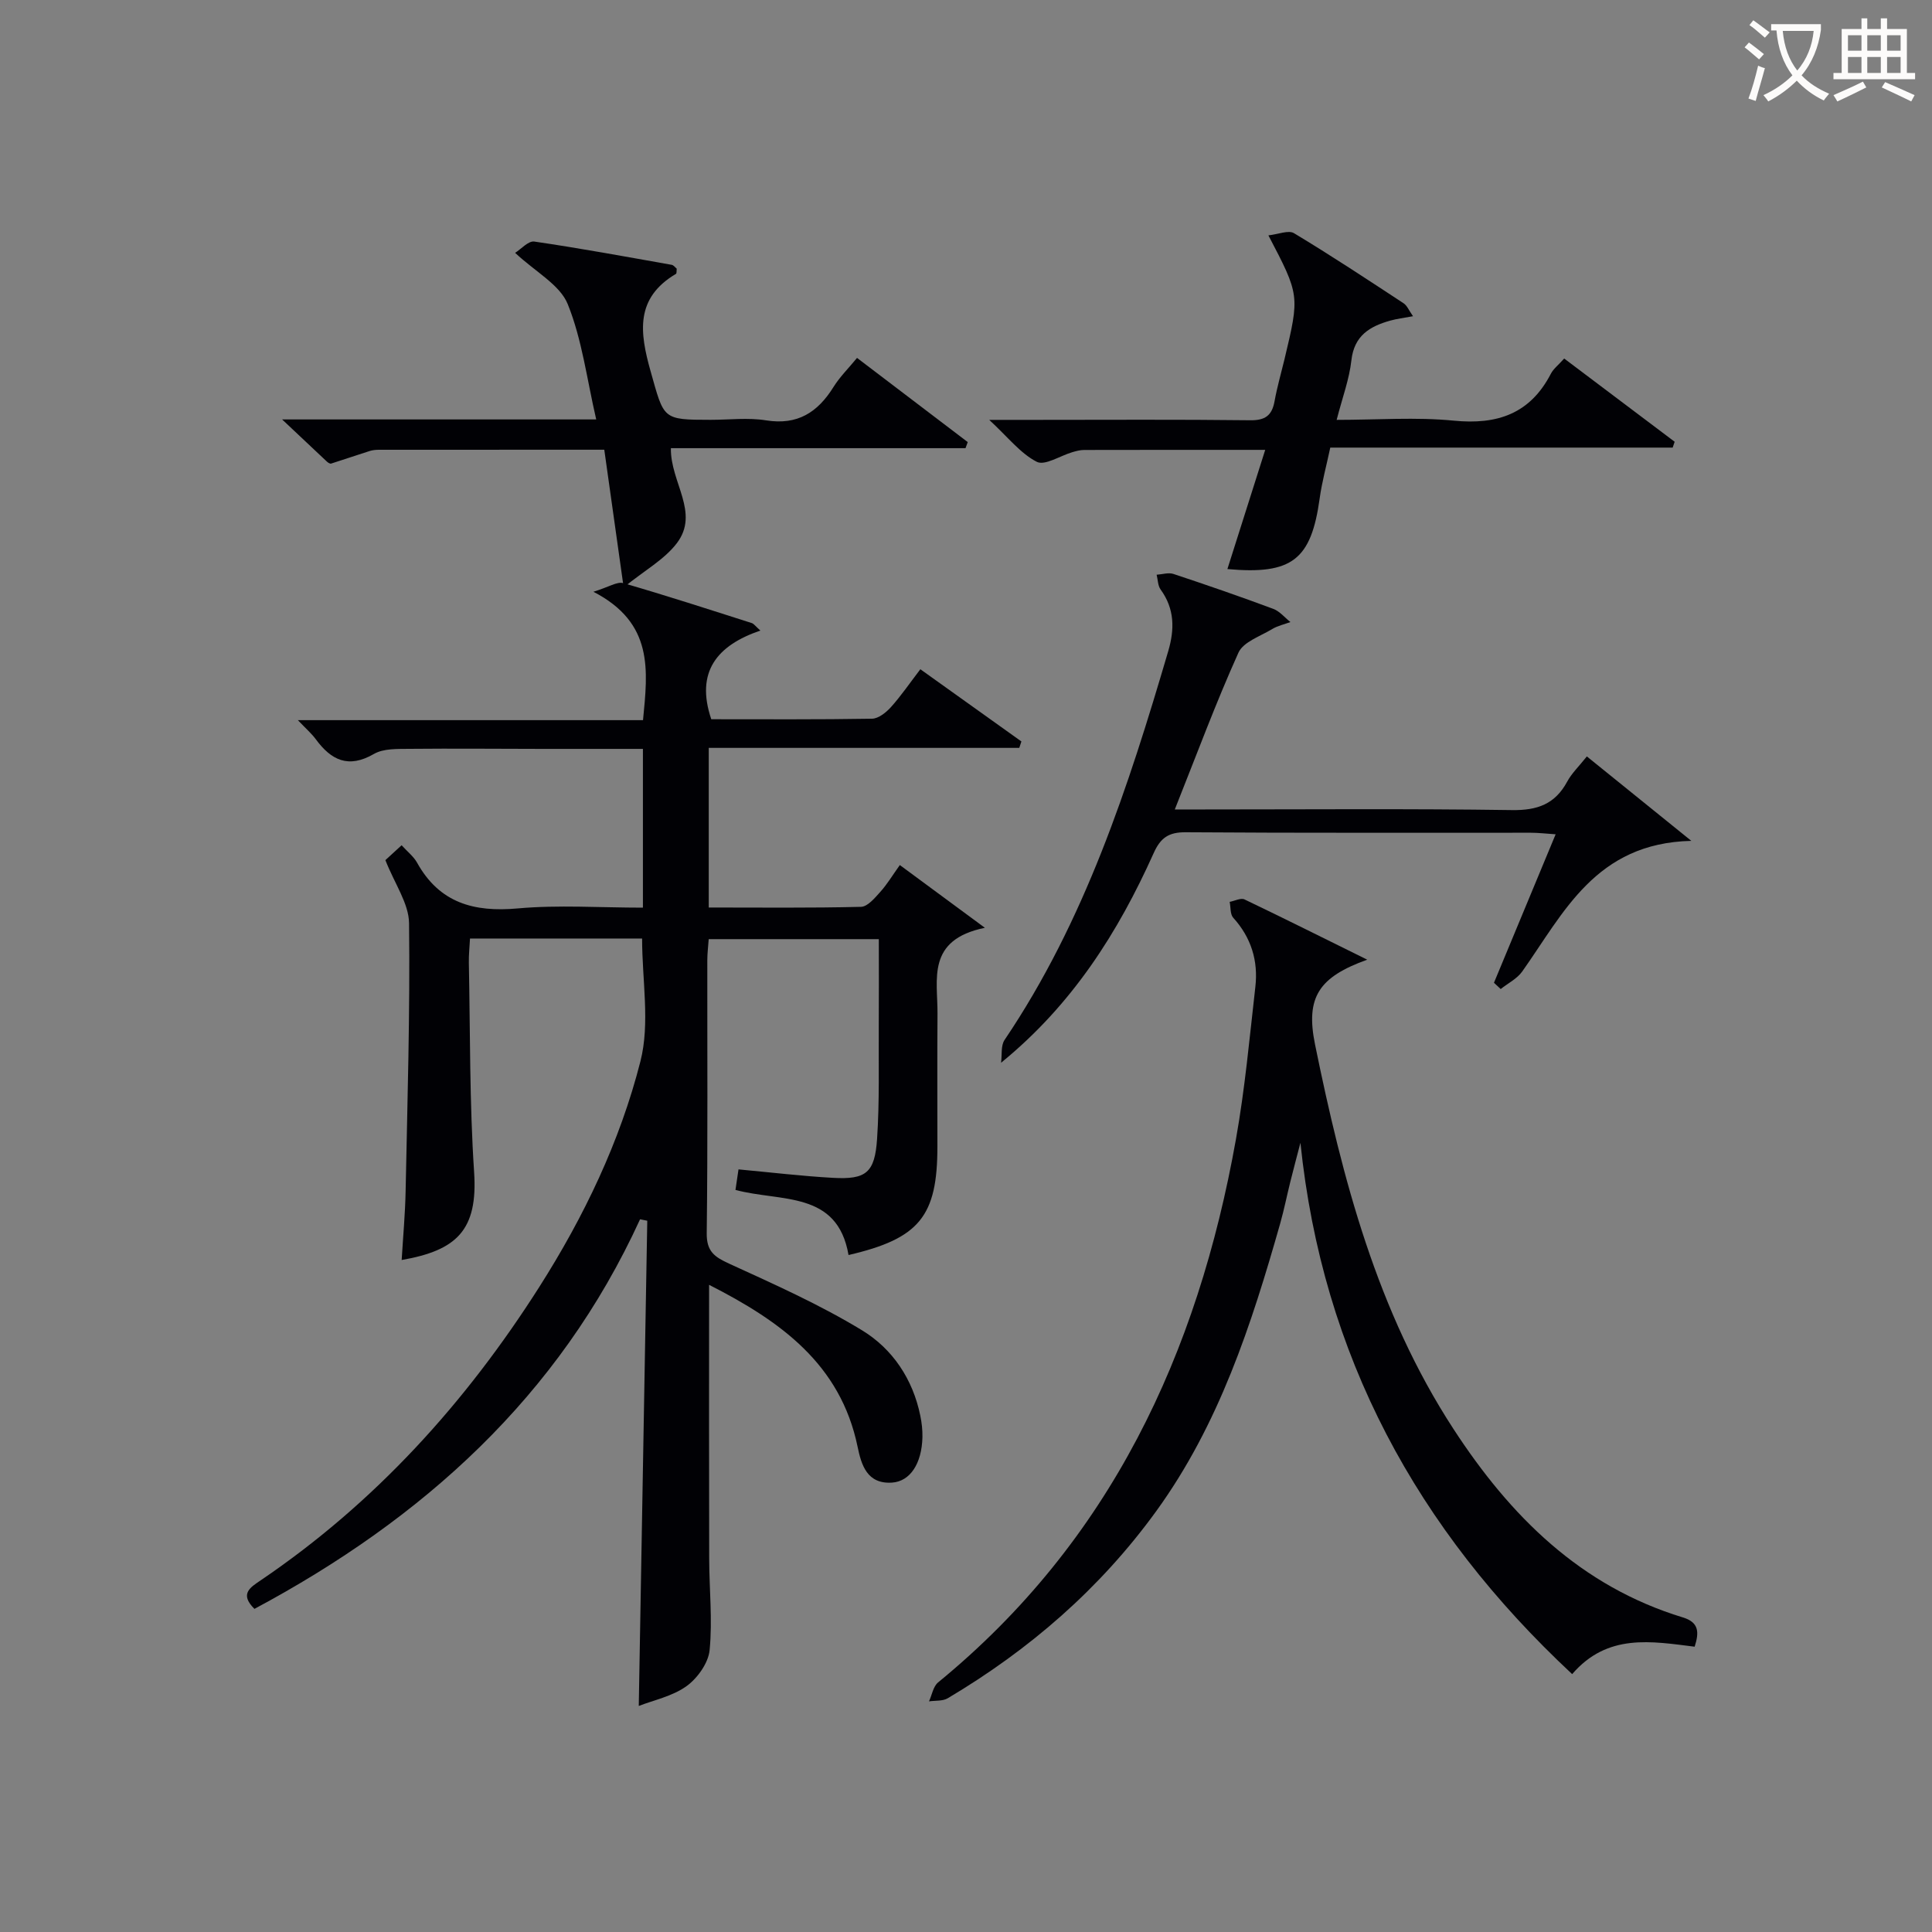 <svg enable-background="new 0 0 400 400" viewBox="0 0 400 400" xmlns="http://www.w3.org/2000/svg"><rect x="0" y="0" width="400" height="400" fill="#808080" stroke="none"/><g fill="#010105"><path d="m146.81 266.01c0 19.41-.03 38.04.02 56.66.01 6.33.7 12.7.09 18.96-.26 2.68-2.52 5.84-4.8 7.48-2.93 2.1-6.8 2.89-9.87 4.09.59-33.86 1.18-67.16 1.76-100.46-.5-.1-.99-.2-1.49-.3-16.81 36.72-44.99 62.03-79.84 80.66-3.16-3.11-.84-4.46 1.31-5.92 23.67-16.05 42.41-36.74 57.69-60.77 9.25-14.55 16.68-30.06 20.91-46.66 2.02-7.91.35-16.76.35-25.44-11.72 0-23.47 0-35.63 0-.09 1.75-.27 3.36-.24 4.96.29 14.47.13 28.98 1.09 43.41.8 12.05-3.63 16.2-15 18.19.29-4.82.73-9.57.82-14.33.37-18.47.93-36.94.71-55.41-.05-4.07-2.96-8.11-4.9-13.05.37-.34 1.78-1.64 3.36-3.08 1.25 1.38 2.49 2.33 3.19 3.59 4.63 8.35 11.76 10.31 20.84 9.49 8.42-.76 16.96-.16 25.93-.16 0-10.92 0-21.6 0-32.87-7.02 0-13.96.01-20.9 0-9.16-.01-18.33-.1-27.49-.01-2.46.03-5.31-.09-7.29 1.05-5.3 3.07-8.85 1.31-12.05-3.04-.87-1.18-2.01-2.16-3.71-3.95h71.46c1-10.35 2.25-20.11-10.27-26.58 3.22-.99 4.92-2.16 6.18-1.79 8.92 2.57 17.75 5.45 26.6 8.27.42.13.73.61 1.79 1.55-8.95 3.05-13.49 8.52-10.17 18.36 11.01 0 22.15.08 33.28-.11 1.34-.02 2.92-1.29 3.92-2.4 2.1-2.34 3.88-4.95 6.09-7.84 7.11 5.08 14.01 10.02 20.92 14.95-.15.44-.3.89-.44 1.33-21.33 0-42.66 0-64.29 0v33.05c10.65 0 21.09.12 31.52-.14 1.37-.03 2.87-1.84 4-3.1 1.42-1.57 2.52-3.43 4.04-5.55 5.58 4.12 10.81 7.98 17.61 12.99-12.19 2.5-9.75 10.71-9.81 17.81-.07 9.16-.02 18.33-.02 27.49 0 14.41-3.71 19.04-18.4 22.45-2.31-13.4-14.02-10.95-23.41-13.48.2-1.34.4-2.7.63-4.25 6.71.62 13.12 1.39 19.56 1.75 6.84.38 8.66-1.03 9.13-8.07.52-7.8.3-15.65.35-23.48.04-5.82.01-11.64.01-17.87-11.79 0-23.33 0-35.22 0-.1 1.47-.29 2.93-.29 4.39-.02 18.83.11 37.66-.12 56.48-.05 3.79 1.61 4.93 4.67 6.33 9.32 4.26 18.75 8.47 27.48 13.78 6.32 3.84 10.53 10.12 12.07 17.69.3 1.45.47 2.96.44 4.44-.13 5.48-2.55 9.17-6.32 9.41-5.16.32-6.33-3.66-7.11-7.45-3.55-17.09-15.94-25.97-30.74-33.5z"/><path d="m283.07 198.69c-9.96 3.59-12.81 7.71-10.81 17.54 5.69 27.88 12.83 55.3 28.65 79.6 11.75 18.05 26.31 32.58 47.51 39.04 3.32 1.01 3.41 3.04 2.44 6.06-8.92-1.1-18.04-2.83-25.36 5.68-32.16-29.99-51.71-65.95-56.26-110.01-.7 2.68-1.41 5.35-2.08 8.03-.72 2.89-1.3 5.81-2.11 8.68-5.96 20.98-12.65 41.61-25.68 59.58-11.63 16.03-26.22 28.66-43.14 38.71-1.05.63-2.58.45-3.89.65.61-1.33.87-3.09 1.89-3.93 35.67-29.21 53.75-68.09 61.66-112.46 1.86-10.43 2.82-21.03 4.02-31.57.61-5.36-.86-10.17-4.58-14.28-.66-.72-.51-2.17-.74-3.29 1.04-.19 2.3-.87 3.08-.5 8.18 3.91 16.3 7.98 25.4 12.47z"/><path d="m328.54 156.61c7.07 5.71 13.79 11.14 21.63 17.48-19.85.46-26.43 14.95-35.02 27.06-1.07 1.5-2.95 2.43-4.45 3.62-.46-.43-.93-.86-1.39-1.3 4.17-10.03 8.33-20.06 12.77-30.74-1.99-.13-3.57-.32-5.14-.32-23.81-.02-47.63.07-71.44-.1-3.55-.03-5.23 1.15-6.65 4.33-7.35 16.36-16.8 31.33-31.59 43.39.22-1.59-.08-3.54.73-4.73 16.6-24.59 25.61-52.36 33.87-80.45 1.34-4.54 1.36-8.78-1.57-12.8-.58-.8-.56-2.03-.82-3.06 1.17-.07 2.45-.5 3.48-.16 6.93 2.3 13.83 4.68 20.67 7.23 1.34.5 2.37 1.8 3.55 2.73-1.26.47-2.63.76-3.76 1.44-2.46 1.49-5.99 2.66-7 4.89-4.68 10.38-8.64 21.08-13.18 32.47h5.87c21.32 0 42.63-.18 63.95.13 5.26.08 8.91-1.25 11.42-5.89.92-1.72 2.41-3.13 4.07-5.22z"/><path d="m58.41 86.84h65.03c-1.94-8.35-2.92-16.51-5.9-23.88-1.62-4-6.63-6.63-10.89-10.61 1.23-.77 2.73-2.51 3.96-2.34 9.52 1.39 18.98 3.14 28.46 4.82.4.07.73.55 1.04.8-.06.46.01.97-.16 1.07-8.47 5.02-7.53 12.1-5.24 20.2 2.8 9.89 2.35 10.02 12.43 10.02 3.83 0 7.74-.49 11.47.11 6.51 1.04 10.68-1.65 13.95-6.9 1.3-2.09 3.11-3.87 4.88-6.03 7.77 5.91 15.34 11.67 22.92 17.43-.15.42-.31.84-.46 1.26-20.32 0-40.65 0-61 0-.13 7.08 6.06 13.36 1.21 19.7-2.58 3.37-6.64 5.6-10.99 9.12-1.48-10.51-2.74-19.42-4.01-28.5-16.01 0-31.31 0-46.61.01-.66 0-1.35.06-1.97.26-2.67.84-5.31 1.76-7.98 2.6-.23.07-.64-.2-.87-.41-2.76-2.58-5.51-5.18-9.27-8.73z"/><path d="m261.95 93.14c-13.2 0-25.35-.01-37.5.02-.82 0-1.65.23-2.44.46-2.51.73-5.68 2.85-7.36 1.99-3.37-1.72-5.91-5.05-9.84-8.68h9.55c14.83 0 29.67-.1 44.49.08 3.11.04 4.5-1 5.03-3.93s1.36-5.8 2.06-8.7c3.16-13.24 3.16-13.24-3.33-25.65 2.05-.22 4.16-1.14 5.3-.45 7.69 4.63 15.18 9.58 22.69 14.51.72.47 1.1 1.48 1.95 2.68-1.94.36-3.36.53-4.72.91-4.23 1.19-7.47 3.1-8.04 8.23-.43 3.9-1.86 7.69-3.05 12.32 8.45 0 16.41-.61 24.24.16 9.03.89 15.82-1.42 20.12-9.73.52-1 1.51-1.75 2.75-3.13 7.65 5.76 15.26 11.5 22.87 17.23-.14.4-.27.81-.41 1.21-23.48 0-46.95 0-70.89 0-.82 3.86-1.74 7.17-2.2 10.55-1.76 12.66-5.69 15.81-19.1 14.6 2.55-8.01 5.07-15.96 7.83-24.68z"/></g><path d="m362.1 8.8c1.1.8 2.1 1.6 3.1 2.4l-1 1.1c-1.3-1.1-2.3-2-3-2.5zm1.9 4.8c.5.2.9.4 1.4.5-.6 2.3-1.3 4.5-1.9 6.8l-1.5-.5c.8-2.1 1.4-4.3 2-6.8zm-1-9.4c1.3.9 2.4 1.8 3.4 2.5l-1 1.1c-1.4-1.2-2.4-2.1-3.2-2.6zm3.7 2.2v-1.4h10.3v1.2c-.5 3.6-1.8 6.8-4 9.4 1.5 1.6 3.4 2.8 5.7 3.8-.3.4-.7.8-1.1 1.4-2.3-1.1-4.1-2.5-5.6-4.1-1.6 1.6-3.6 3.1-5.9 4.3-.3-.5-.7-.9-1-1.3 2.4-1.1 4.4-2.5 6-4.1-1.9-2.5-3-5.6-3.3-9.3h-1.1zm8.8 0h-6.4c.3 3.3 1.3 6 3 8.2 2-2.3 3.1-5.1 3.4-8.2z" fill="#fcfbfa"/><path d="m385.3 3.8h1.3v2.2h2.8v-2.2h1.3v2.2h4.1v9.1h1.7v1.3h-16.9v-1.3h1.7v-9.1h4.1v-2.2zm.4 13.1.7 1.2c-1.8.9-3.8 1.9-6 2.9-.2-.4-.5-.8-.8-1.3 2.3-1 4.3-1.9 6.1-2.8zm-3.1-6.4h2.8v-3.2h-2.8zm0 4.6h2.8v-3.3h-2.8zm4-4.6h2.8v-3.2h-2.8zm0 4.6h2.8v-3.3h-2.8zm3.7 1.9c2.1.9 4.1 1.8 6.1 2.7l-.7 1.3c-2.2-1.1-4.2-2-6.1-2.9zm3.2-9.7h-2.8v3.2h2.8zm-2.8 7.8h2.8v-3.3h-2.8z" fill="#fcfbfa"/></svg>